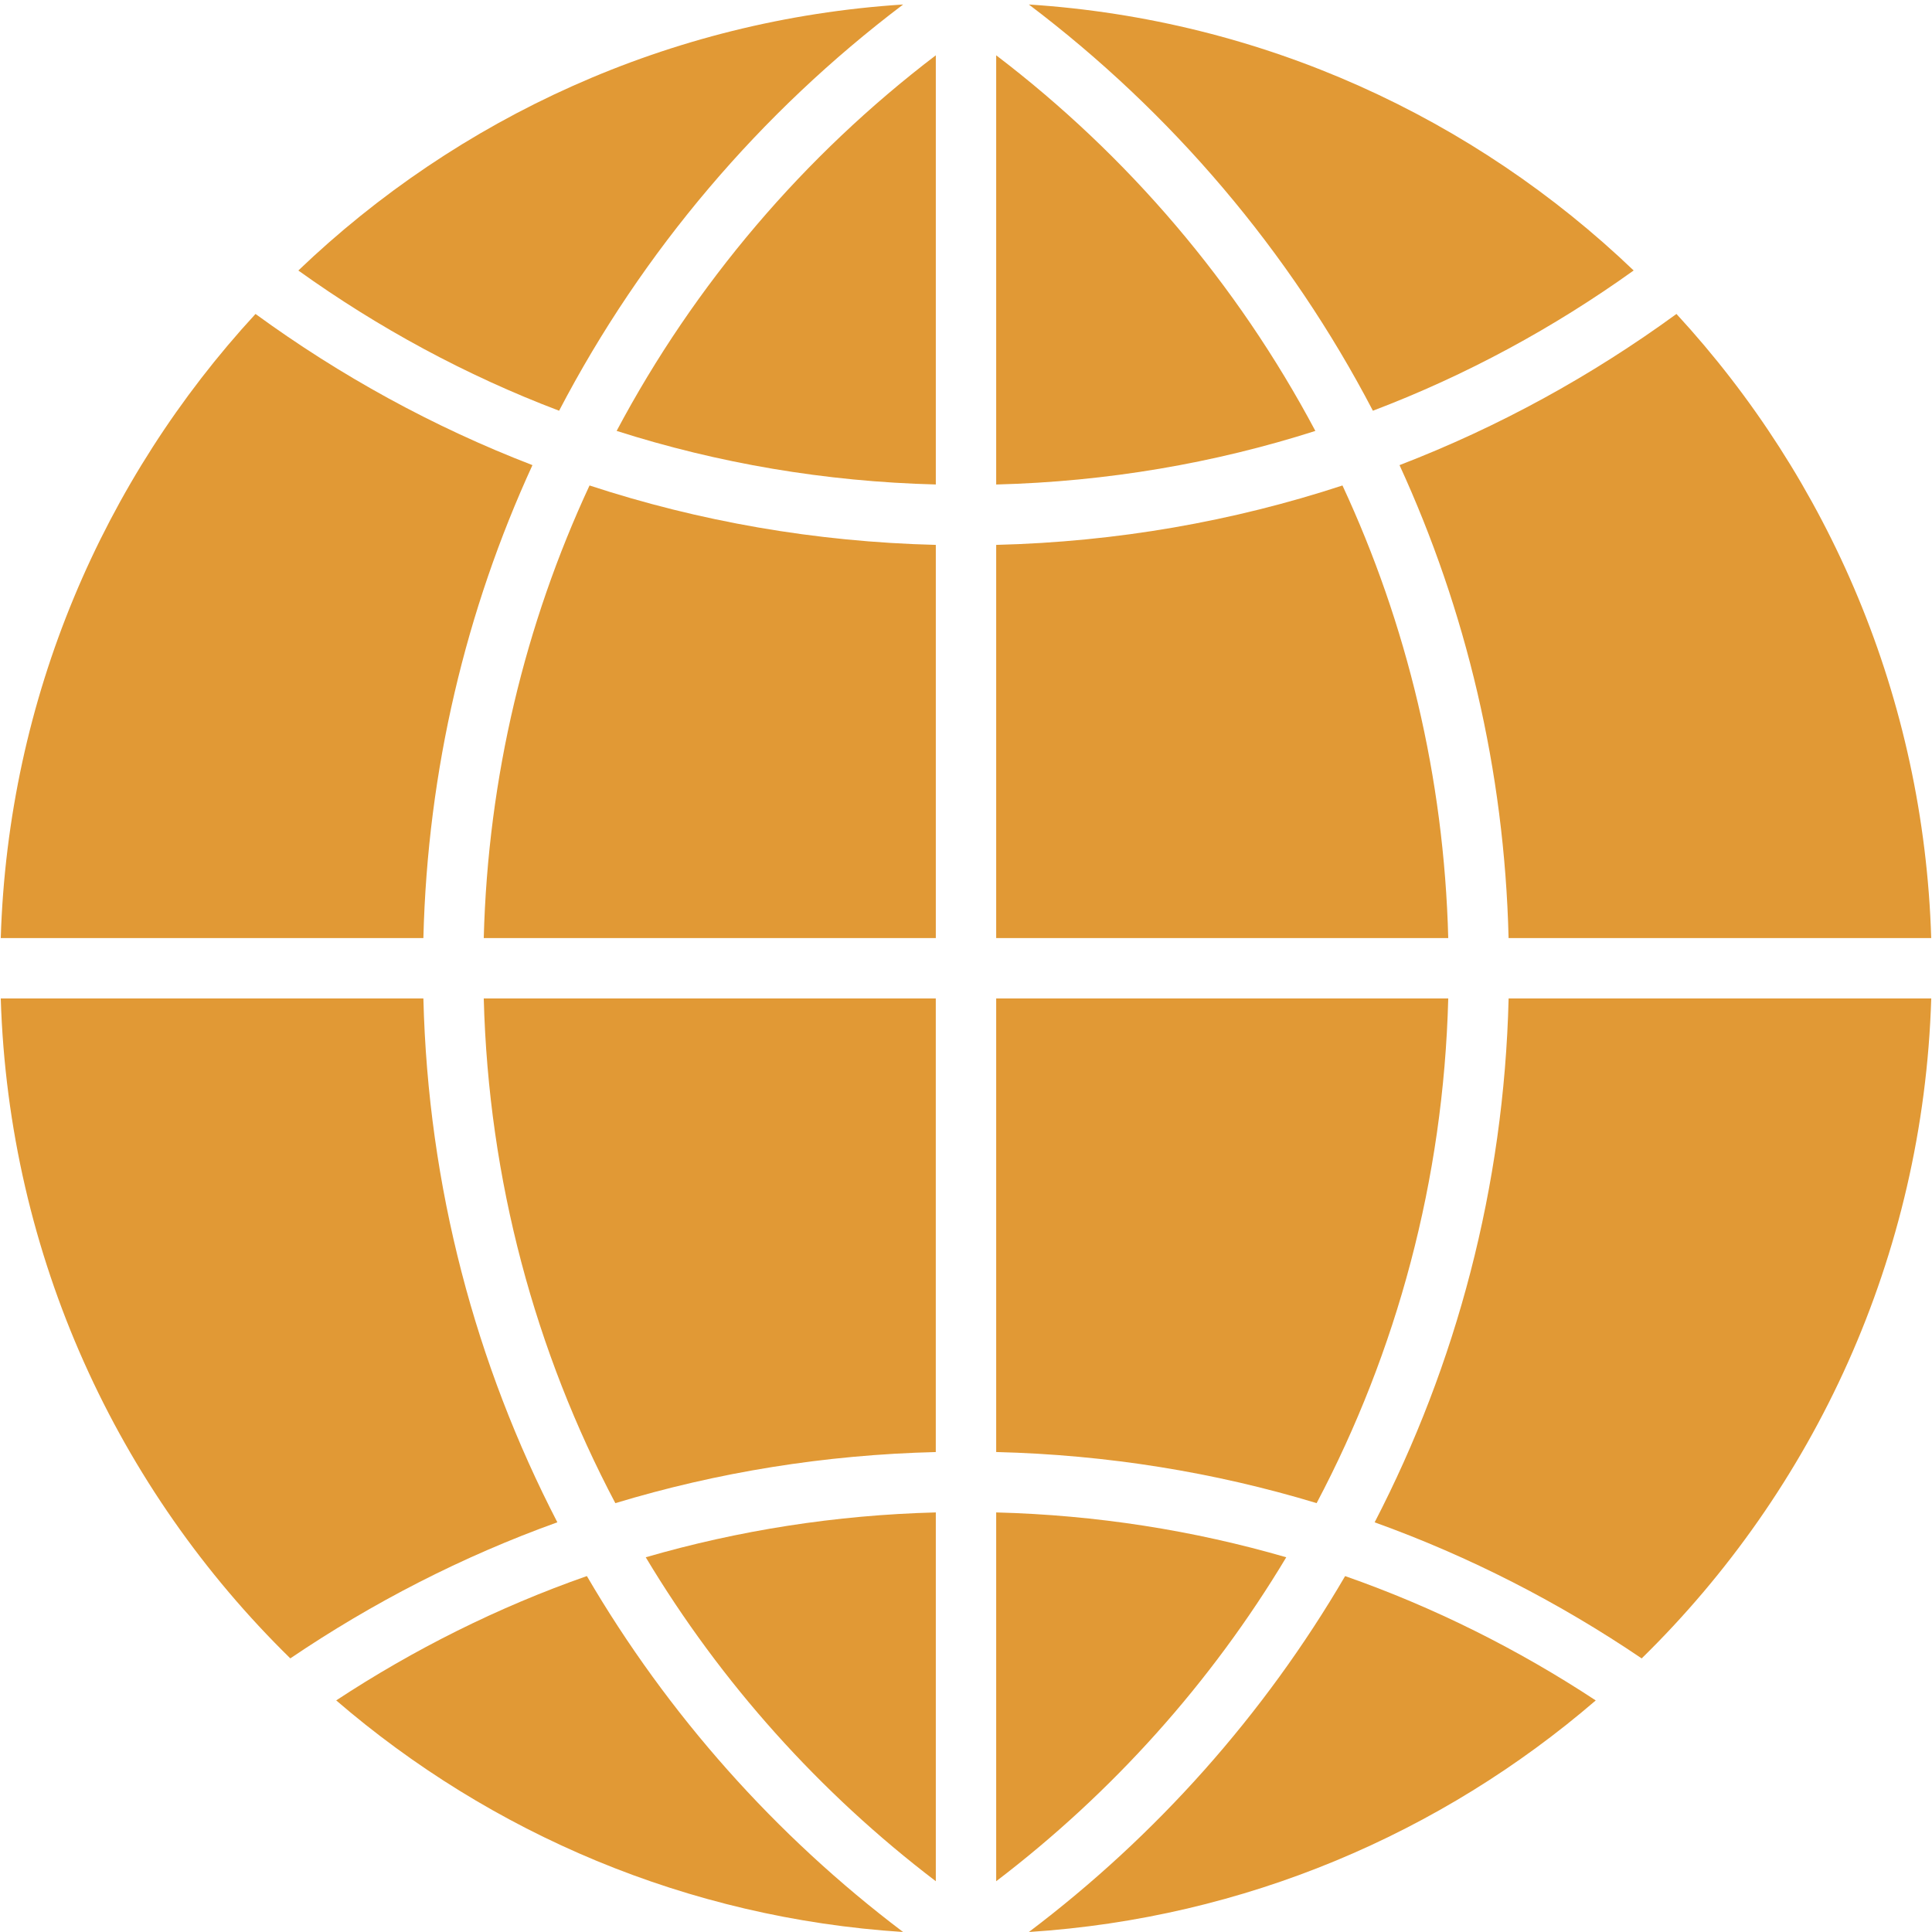 <!DOCTYPE svg PUBLIC "-//W3C//DTD SVG 1.1//EN" "http://www.w3.org/Graphics/SVG/1.1/DTD/svg11.dtd">
<!-- Uploaded to: SVG Repo, www.svgrepo.com, Transformed by: SVG Repo Mixer Tools -->
<svg version="1.0" id="Layer_1" xmlns="http://www.w3.org/2000/svg" xmlns:xlink="http://www.w3.org/1999/xlink" width="25px" height="25px" viewBox="0 0 64 64" enable-background="new 0 0 64 64" xml:space="preserve" fill="#000000">
<g id="SVGRepo_bgCarrier" stroke-width="0"/>
<g id="SVGRepo_tracerCarrier" stroke-linecap="round" stroke-linejoin="round"/>
<g id="SVGRepo_iconCarrier"> <g> <path fill="#e19935" d="M33,1.832V16.05c3.678-0.095,7.227-0.706,10.573-1.775C40.982,9.398,37.362,5.155,33,1.832z"/> <path fill="#e19935" d="M46.361,15.408c2.198,4.789,3.476,10.085,3.613,15.667h14c-0.245-7.968-3.396-15.202-8.439-20.675 C52.73,12.446,49.653,14.141,46.361,15.408z"/> <path fill="#e19935" d="M45.479,13.606c3.095-1.175,5.99-2.748,8.638-4.646c-5.278-5.051-12.278-8.312-20.035-8.811 C38.809,3.722,42.718,8.313,45.479,13.606z"/> <path fill="#e19935" d="M49.975,33.075c-0.153,6.246-1.736,12.134-4.438,17.354c3.153,1.134,6.117,2.66,8.846,4.508 c5.71-5.592,9.328-13.303,9.592-21.861H49.975z"/> <path fill="#e19935" d="M47.975,33.075H33v15.025c3.684,0.091,7.244,0.672,10.615,1.693C46.264,44.78,47.818,39.103,47.975,33.075z "/> <path fill="#e19935" d="M31,33.075H16.025c0.156,6.027,1.711,11.705,4.359,16.719c3.371-1.021,6.932-1.603,10.615-1.693V33.075z"/> <path fill="#e19935" d="M33,62.318c3.844-2.929,7.113-6.569,9.609-10.731c-3.062-0.889-6.282-1.4-9.609-1.486V62.318z"/> <path fill="#e19935" d="M33,31.075h14.975c-0.139-5.346-1.377-10.416-3.504-14.993C40.847,17.271,36.997,17.951,33,18.05V31.075z"/> <path fill="#e19935" d="M31,18.05c-3.997-0.099-7.848-0.779-11.471-1.968c-2.127,4.577-3.365,9.647-3.504,14.993H31V18.05z"/> <path fill="#e19935" d="M18.521,13.606c2.761-5.293,6.67-9.885,11.397-13.457c-7.757,0.499-14.757,3.76-20.035,8.812 C12.53,10.859,15.427,12.432,18.521,13.606z"/> <path fill="#e19935" d="M31,62.318V50.101c-3.327,0.086-6.548,0.598-9.609,1.486C23.887,55.749,27.156,59.391,31,62.318z"/> <path fill="#e19935" d="M44.559,52.21c-2.683,4.592-6.251,8.599-10.476,11.79c7.156-0.46,13.668-3.271,18.778-7.671 C50.293,54.639,47.512,53.244,44.559,52.21z"/> <path fill="#e19935" d="M19.441,52.209c-2.953,1.034-5.734,2.429-8.304,4.119c5.11,4.4,11.623,7.212,18.779,7.672 C25.692,60.809,22.124,56.802,19.441,52.209z"/> <path fill="#e19935" d="M14.025,33.075h-14c0.264,8.559,3.882,16.27,9.592,21.861c2.729-1.848,5.692-3.374,8.846-4.508 C15.762,45.209,14.179,39.321,14.025,33.075z"/> <path fill="#e19935" d="M31,1.832c-4.362,3.322-7.982,7.566-10.573,12.442c3.347,1.069,6.896,1.681,10.573,1.775V1.832z"/> <path fill="#e19935" d="M14.025,31.075c0.138-5.582,1.415-10.878,3.613-15.667c-3.292-1.268-6.369-2.962-9.174-5.008 c-5.043,5.473-8.194,12.707-8.439,20.675H14.025z"/> </g> </g>
</svg>